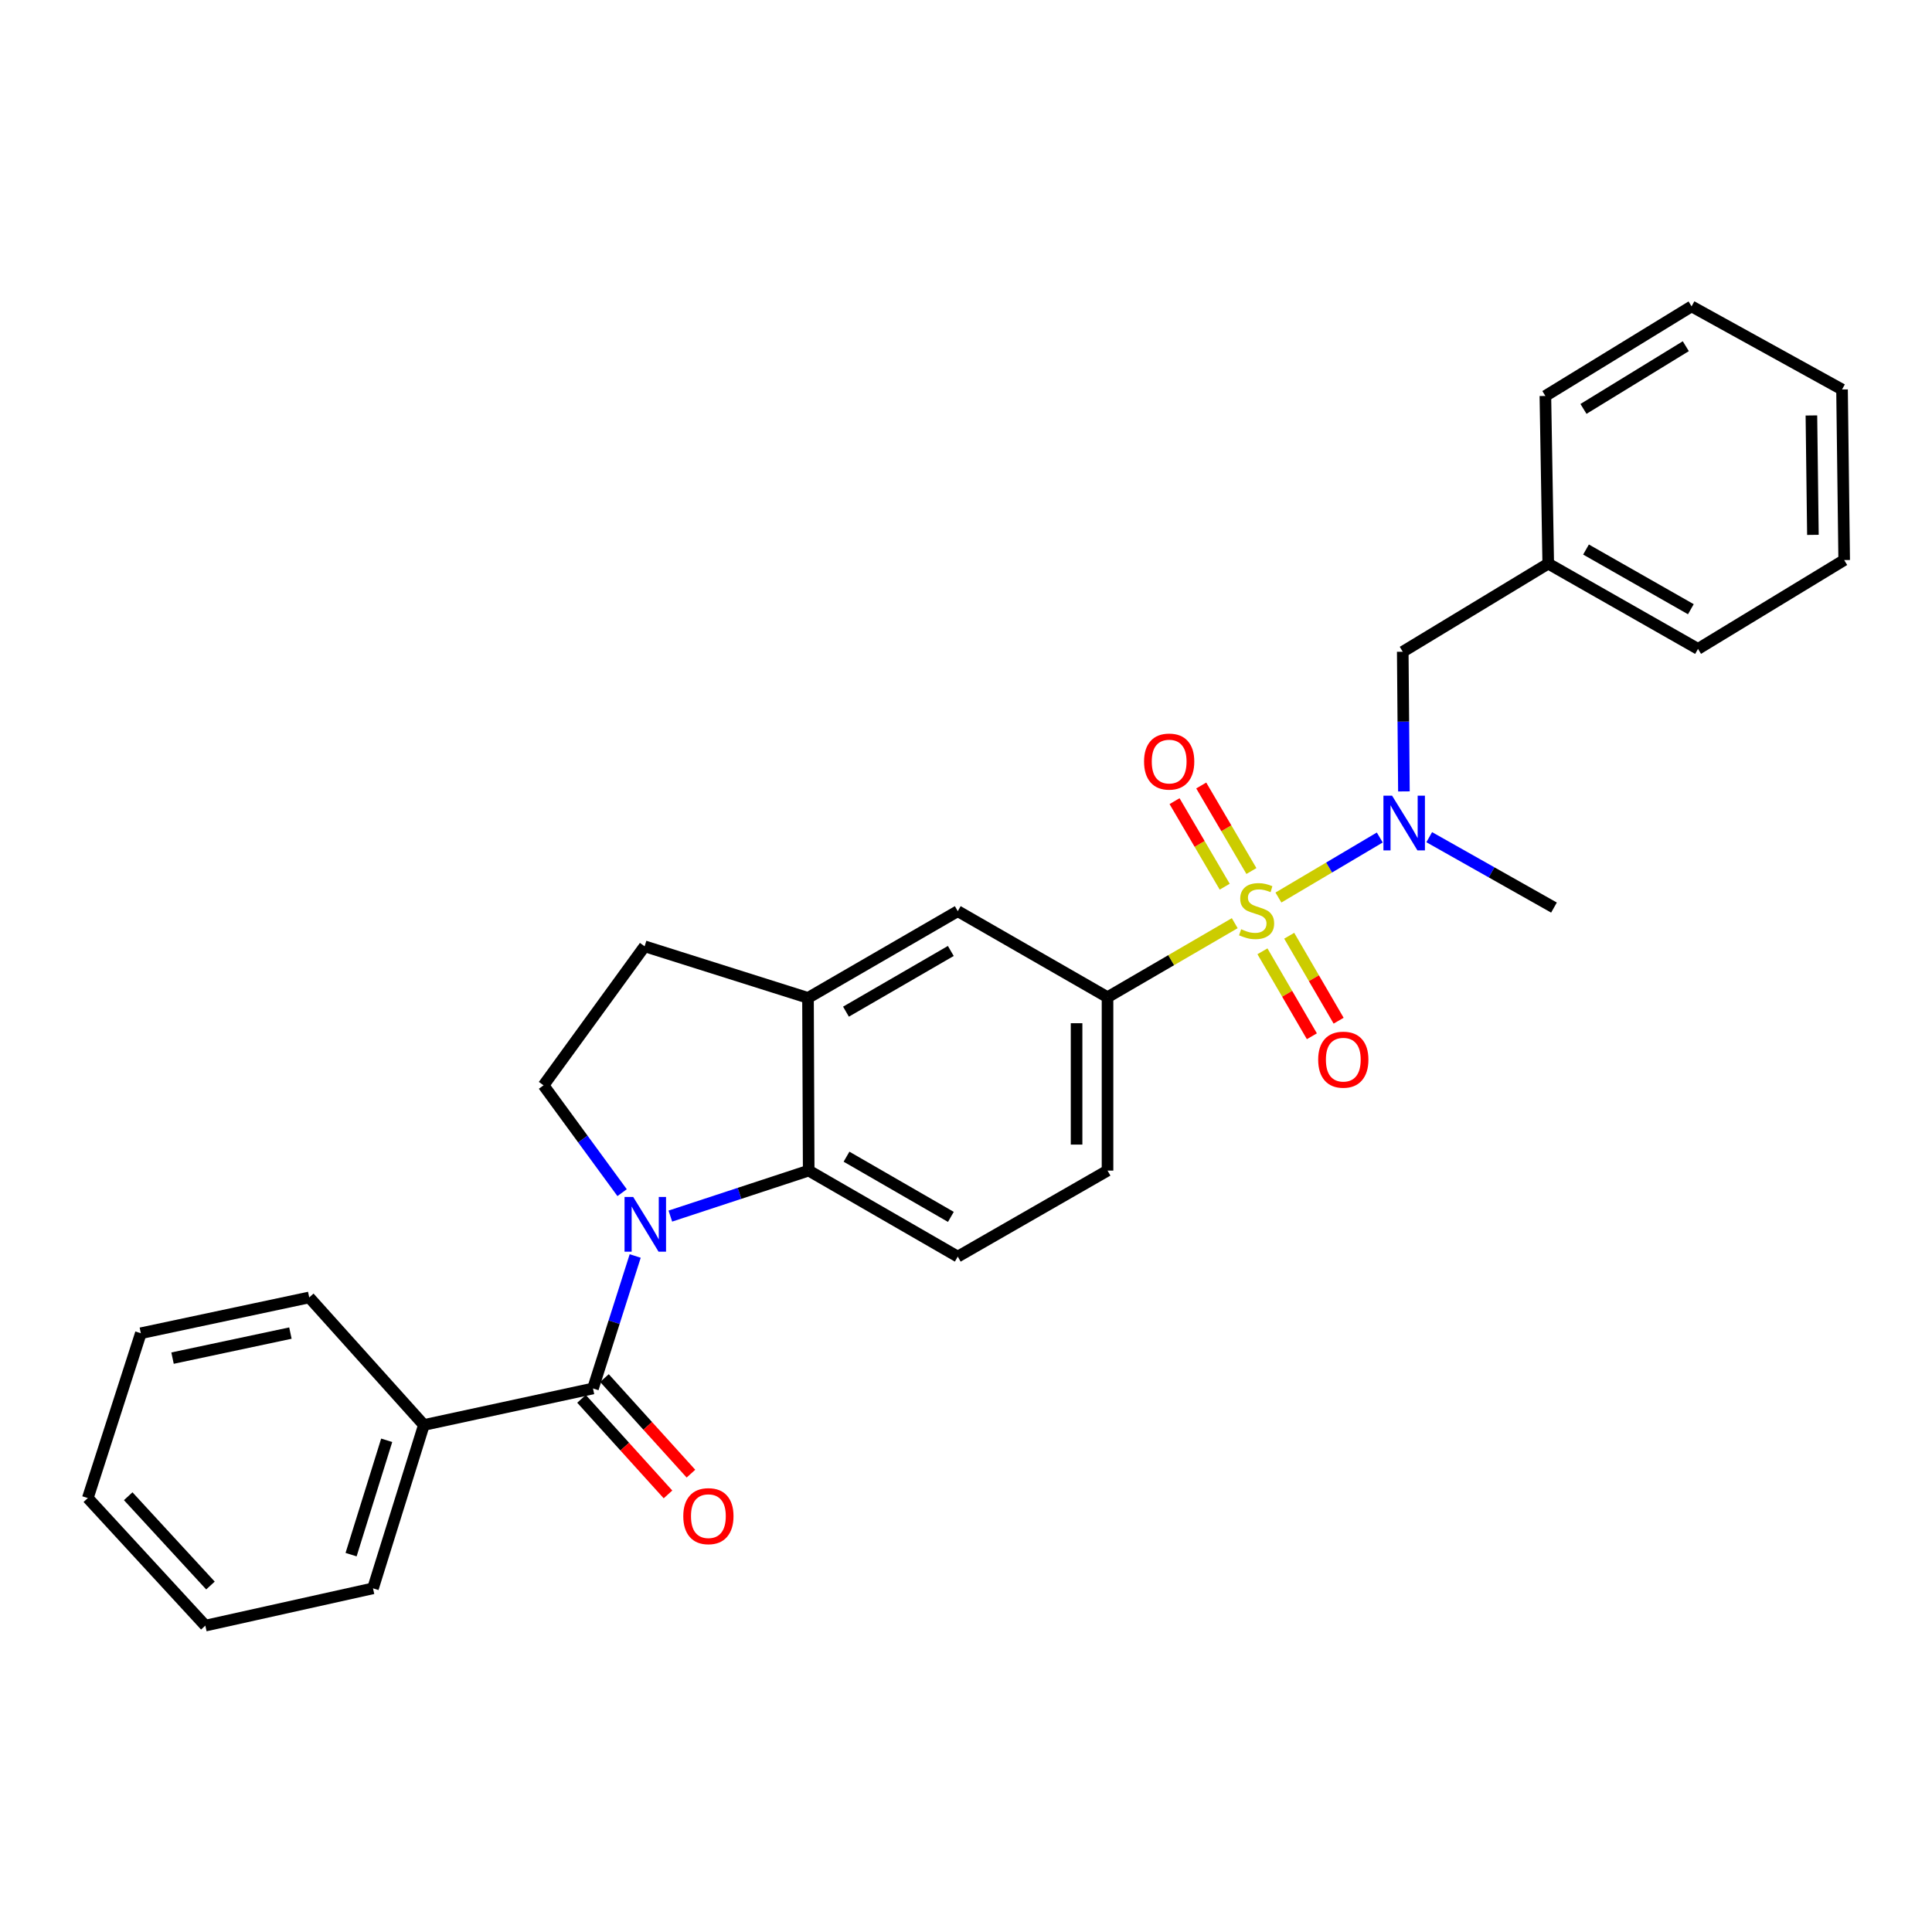 <?xml version='1.0' encoding='iso-8859-1'?>
<svg version='1.1' baseProfile='full'
              xmlns='http://www.w3.org/2000/svg'
                      xmlns:rdkit='http://www.rdkit.org/xml'
                      xmlns:xlink='http://www.w3.org/1999/xlink'
                  xml:space='preserve'
width='1000px' height='1000px' viewBox='0 0 1000 1000'>
<!-- END OF HEADER -->
<rect style='opacity:1.0;fill:#FFFFFF;stroke:none' width='1000' height='1000' x='0' y='0'> </rect>
<path class='bond-3' d='M 661.714,464.561 L 687.942,449.025' style='fill:none;fill-rule:evenodd;stroke:#CCCC00;stroke-width:6px;stroke-linecap:butt;stroke-linejoin:miter;stroke-opacity:1' />
<path class='bond-3' d='M 687.942,449.025 L 714.17,433.489' style='fill:none;fill-rule:evenodd;stroke:#0000FF;stroke-width:6px;stroke-linecap:butt;stroke-linejoin:miter;stroke-opacity:1' />
<path class='bond-4' d='M 639.103,477.836 L 606.178,496.995' style='fill:none;fill-rule:evenodd;stroke:#CCCC00;stroke-width:6px;stroke-linecap:butt;stroke-linejoin:miter;stroke-opacity:1' />
<path class='bond-4' d='M 606.178,496.995 L 573.254,516.153' style='fill:none;fill-rule:evenodd;stroke:#000000;stroke-width:6px;stroke-linecap:butt;stroke-linejoin:miter;stroke-opacity:1' />
<path class='bond-8' d='M 647.729,450.845 L 634.745,428.708' style='fill:none;fill-rule:evenodd;stroke:#CCCC00;stroke-width:6px;stroke-linecap:butt;stroke-linejoin:miter;stroke-opacity:1' />
<path class='bond-8' d='M 634.745,428.708 L 621.76,406.571' style='fill:none;fill-rule:evenodd;stroke:#FF0000;stroke-width:6px;stroke-linecap:butt;stroke-linejoin:miter;stroke-opacity:1' />
<path class='bond-8' d='M 633.912,458.95 L 620.927,436.813' style='fill:none;fill-rule:evenodd;stroke:#CCCC00;stroke-width:6px;stroke-linecap:butt;stroke-linejoin:miter;stroke-opacity:1' />
<path class='bond-8' d='M 620.927,436.813 L 607.942,414.677' style='fill:none;fill-rule:evenodd;stroke:#FF0000;stroke-width:6px;stroke-linecap:butt;stroke-linejoin:miter;stroke-opacity:1' />
<path class='bond-9' d='M 653.444,492.392 L 666.234,514.38' style='fill:none;fill-rule:evenodd;stroke:#CCCC00;stroke-width:6px;stroke-linecap:butt;stroke-linejoin:miter;stroke-opacity:1' />
<path class='bond-9' d='M 666.234,514.38 L 679.024,536.368' style='fill:none;fill-rule:evenodd;stroke:#FF0000;stroke-width:6px;stroke-linecap:butt;stroke-linejoin:miter;stroke-opacity:1' />
<path class='bond-9' d='M 667.291,484.338 L 680.081,506.325' style='fill:none;fill-rule:evenodd;stroke:#CCCC00;stroke-width:6px;stroke-linecap:butt;stroke-linejoin:miter;stroke-opacity:1' />
<path class='bond-9' d='M 680.081,506.325 L 692.871,528.313' style='fill:none;fill-rule:evenodd;stroke:#FF0000;stroke-width:6px;stroke-linecap:butt;stroke-linejoin:miter;stroke-opacity:1' />
<path class='bond-0' d='M 346.968,629.446 L 382.772,617.672' style='fill:none;fill-rule:evenodd;stroke:#0000FF;stroke-width:6px;stroke-linecap:butt;stroke-linejoin:miter;stroke-opacity:1' />
<path class='bond-0' d='M 382.772,617.672 L 418.576,605.898' style='fill:none;fill-rule:evenodd;stroke:#000000;stroke-width:6px;stroke-linecap:butt;stroke-linejoin:miter;stroke-opacity:1' />
<path class='bond-1' d='M 328.779,650.099 L 317.854,684.383' style='fill:none;fill-rule:evenodd;stroke:#0000FF;stroke-width:6px;stroke-linecap:butt;stroke-linejoin:miter;stroke-opacity:1' />
<path class='bond-1' d='M 317.854,684.383 L 306.929,718.667' style='fill:none;fill-rule:evenodd;stroke:#000000;stroke-width:6px;stroke-linecap:butt;stroke-linejoin:miter;stroke-opacity:1' />
<path class='bond-29' d='M 322.004,617.321 L 301.669,589.542' style='fill:none;fill-rule:evenodd;stroke:#0000FF;stroke-width:6px;stroke-linecap:butt;stroke-linejoin:miter;stroke-opacity:1' />
<path class='bond-29' d='M 301.669,589.542 L 281.333,561.764' style='fill:none;fill-rule:evenodd;stroke:#000000;stroke-width:6px;stroke-linecap:butt;stroke-linejoin:miter;stroke-opacity:1' />
<path class='bond-11' d='M 300.99,724.041 L 323.371,748.773' style='fill:none;fill-rule:evenodd;stroke:#000000;stroke-width:6px;stroke-linecap:butt;stroke-linejoin:miter;stroke-opacity:1' />
<path class='bond-11' d='M 323.371,748.773 L 345.752,773.505' style='fill:none;fill-rule:evenodd;stroke:#FF0000;stroke-width:6px;stroke-linecap:butt;stroke-linejoin:miter;stroke-opacity:1' />
<path class='bond-11' d='M 312.868,713.292 L 335.249,738.024' style='fill:none;fill-rule:evenodd;stroke:#000000;stroke-width:6px;stroke-linecap:butt;stroke-linejoin:miter;stroke-opacity:1' />
<path class='bond-11' d='M 335.249,738.024 L 357.63,762.756' style='fill:none;fill-rule:evenodd;stroke:#FF0000;stroke-width:6px;stroke-linecap:butt;stroke-linejoin:miter;stroke-opacity:1' />
<path class='bond-15' d='M 306.929,718.667 L 219.4,737.57' style='fill:none;fill-rule:evenodd;stroke:#000000;stroke-width:6px;stroke-linecap:butt;stroke-linejoin:miter;stroke-opacity:1' />
<path class='bond-2' d='M 418.576,605.898 L 495.737,650.415' style='fill:none;fill-rule:evenodd;stroke:#000000;stroke-width:6px;stroke-linecap:butt;stroke-linejoin:miter;stroke-opacity:1' />
<path class='bond-2' d='M 438.156,598.7 L 492.168,629.861' style='fill:none;fill-rule:evenodd;stroke:#000000;stroke-width:6px;stroke-linecap:butt;stroke-linejoin:miter;stroke-opacity:1' />
<path class='bond-28' d='M 418.576,605.898 L 418.22,516.509' style='fill:none;fill-rule:evenodd;stroke:#000000;stroke-width:6px;stroke-linecap:butt;stroke-linejoin:miter;stroke-opacity:1' />
<path class='bond-12' d='M 726.665,409.631 L 726.363,373.49' style='fill:none;fill-rule:evenodd;stroke:#0000FF;stroke-width:6px;stroke-linecap:butt;stroke-linejoin:miter;stroke-opacity:1' />
<path class='bond-12' d='M 726.363,373.49 L 726.062,337.348' style='fill:none;fill-rule:evenodd;stroke:#000000;stroke-width:6px;stroke-linecap:butt;stroke-linejoin:miter;stroke-opacity:1' />
<path class='bond-17' d='M 739.767,433.324 L 772.051,451.541' style='fill:none;fill-rule:evenodd;stroke:#0000FF;stroke-width:6px;stroke-linecap:butt;stroke-linejoin:miter;stroke-opacity:1' />
<path class='bond-17' d='M 772.051,451.541 L 804.336,469.759' style='fill:none;fill-rule:evenodd;stroke:#000000;stroke-width:6px;stroke-linecap:butt;stroke-linejoin:miter;stroke-opacity:1' />
<path class='bond-7' d='M 573.254,516.153 L 495.737,471.619' style='fill:none;fill-rule:evenodd;stroke:#000000;stroke-width:6px;stroke-linecap:butt;stroke-linejoin:miter;stroke-opacity:1' />
<path class='bond-14' d='M 573.254,516.153 L 573.254,605.898' style='fill:none;fill-rule:evenodd;stroke:#000000;stroke-width:6px;stroke-linecap:butt;stroke-linejoin:miter;stroke-opacity:1' />
<path class='bond-14' d='M 557.234,529.615 L 557.234,592.436' style='fill:none;fill-rule:evenodd;stroke:#000000;stroke-width:6px;stroke-linecap:butt;stroke-linejoin:miter;stroke-opacity:1' />
<path class='bond-5' d='M 418.22,516.509 L 495.737,471.619' style='fill:none;fill-rule:evenodd;stroke:#000000;stroke-width:6px;stroke-linecap:butt;stroke-linejoin:miter;stroke-opacity:1' />
<path class='bond-5' d='M 437.876,523.638 L 492.138,492.215' style='fill:none;fill-rule:evenodd;stroke:#000000;stroke-width:6px;stroke-linecap:butt;stroke-linejoin:miter;stroke-opacity:1' />
<path class='bond-13' d='M 418.22,516.509 L 333.655,489.801' style='fill:none;fill-rule:evenodd;stroke:#000000;stroke-width:6px;stroke-linecap:butt;stroke-linejoin:miter;stroke-opacity:1' />
<path class='bond-6' d='M 281.333,561.764 L 333.655,489.801' style='fill:none;fill-rule:evenodd;stroke:#000000;stroke-width:6px;stroke-linecap:butt;stroke-linejoin:miter;stroke-opacity:1' />
<path class='bond-10' d='M 495.737,650.415 L 573.254,605.898' style='fill:none;fill-rule:evenodd;stroke:#000000;stroke-width:6px;stroke-linecap:butt;stroke-linejoin:miter;stroke-opacity:1' />
<path class='bond-16' d='M 726.062,337.348 L 801.363,291.737' style='fill:none;fill-rule:evenodd;stroke:#000000;stroke-width:6px;stroke-linecap:butt;stroke-linejoin:miter;stroke-opacity:1' />
<path class='bond-18' d='M 219.4,737.57 L 193.066,822.126' style='fill:none;fill-rule:evenodd;stroke:#000000;stroke-width:6px;stroke-linecap:butt;stroke-linejoin:miter;stroke-opacity:1' />
<path class='bond-18' d='M 200.155,745.49 L 181.721,804.679' style='fill:none;fill-rule:evenodd;stroke:#000000;stroke-width:6px;stroke-linecap:butt;stroke-linejoin:miter;stroke-opacity:1' />
<path class='bond-19' d='M 219.4,737.57 L 160.057,671.551' style='fill:none;fill-rule:evenodd;stroke:#000000;stroke-width:6px;stroke-linecap:butt;stroke-linejoin:miter;stroke-opacity:1' />
<path class='bond-20' d='M 801.363,291.737 L 878.889,335.871' style='fill:none;fill-rule:evenodd;stroke:#000000;stroke-width:6px;stroke-linecap:butt;stroke-linejoin:miter;stroke-opacity:1' />
<path class='bond-20' d='M 820.917,284.435 L 875.185,315.329' style='fill:none;fill-rule:evenodd;stroke:#000000;stroke-width:6px;stroke-linecap:butt;stroke-linejoin:miter;stroke-opacity:1' />
<path class='bond-21' d='M 801.363,291.737 L 799.886,204.947' style='fill:none;fill-rule:evenodd;stroke:#000000;stroke-width:6px;stroke-linecap:butt;stroke-linejoin:miter;stroke-opacity:1' />
<path class='bond-23' d='M 193.066,822.126 L 106.275,841.421' style='fill:none;fill-rule:evenodd;stroke:#000000;stroke-width:6px;stroke-linecap:butt;stroke-linejoin:miter;stroke-opacity:1' />
<path class='bond-22' d='M 160.057,671.551 L 72.901,690.081' style='fill:none;fill-rule:evenodd;stroke:#000000;stroke-width:6px;stroke-linecap:butt;stroke-linejoin:miter;stroke-opacity:1' />
<path class='bond-22' d='M 150.315,690 L 89.306,702.971' style='fill:none;fill-rule:evenodd;stroke:#000000;stroke-width:6px;stroke-linecap:butt;stroke-linejoin:miter;stroke-opacity:1' />
<path class='bond-25' d='M 878.889,335.871 L 954.545,289.886' style='fill:none;fill-rule:evenodd;stroke:#000000;stroke-width:6px;stroke-linecap:butt;stroke-linejoin:miter;stroke-opacity:1' />
<path class='bond-24' d='M 799.886,204.947 L 875.551,158.579' style='fill:none;fill-rule:evenodd;stroke:#000000;stroke-width:6px;stroke-linecap:butt;stroke-linejoin:miter;stroke-opacity:1' />
<path class='bond-24' d='M 819.606,211.651 L 872.572,179.193' style='fill:none;fill-rule:evenodd;stroke:#000000;stroke-width:6px;stroke-linecap:butt;stroke-linejoin:miter;stroke-opacity:1' />
<path class='bond-26' d='M 72.901,690.081 L 45.455,775.394' style='fill:none;fill-rule:evenodd;stroke:#000000;stroke-width:6px;stroke-linecap:butt;stroke-linejoin:miter;stroke-opacity:1' />
<path class='bond-31' d='M 106.275,841.421 L 45.455,775.394' style='fill:none;fill-rule:evenodd;stroke:#000000;stroke-width:6px;stroke-linecap:butt;stroke-linejoin:miter;stroke-opacity:1' />
<path class='bond-31' d='M 108.935,820.663 L 66.36,774.444' style='fill:none;fill-rule:evenodd;stroke:#000000;stroke-width:6px;stroke-linecap:butt;stroke-linejoin:miter;stroke-opacity:1' />
<path class='bond-27' d='M 875.551,158.579 L 953.433,201.592' style='fill:none;fill-rule:evenodd;stroke:#000000;stroke-width:6px;stroke-linecap:butt;stroke-linejoin:miter;stroke-opacity:1' />
<path class='bond-30' d='M 954.545,289.886 L 953.433,201.592' style='fill:none;fill-rule:evenodd;stroke:#000000;stroke-width:6px;stroke-linecap:butt;stroke-linejoin:miter;stroke-opacity:1' />
<path class='bond-30' d='M 938.36,276.844 L 937.582,215.038' style='fill:none;fill-rule:evenodd;stroke:#000000;stroke-width:6px;stroke-linecap:butt;stroke-linejoin:miter;stroke-opacity:1' />
<path  class='atom-0' d='M 642.415 480.974
Q 642.735 481.094, 644.055 481.654
Q 645.375 482.214, 646.815 482.574
Q 648.295 482.894, 649.735 482.894
Q 652.415 482.894, 653.975 481.614
Q 655.535 480.294, 655.535 478.014
Q 655.535 476.454, 654.735 475.494
Q 653.975 474.534, 652.775 474.014
Q 651.575 473.494, 649.575 472.894
Q 647.055 472.134, 645.535 471.414
Q 644.055 470.694, 642.975 469.174
Q 641.935 467.654, 641.935 465.094
Q 641.935 461.534, 644.335 459.334
Q 646.775 457.134, 651.575 457.134
Q 654.855 457.134, 658.575 458.694
L 657.655 461.774
Q 654.255 460.374, 651.695 460.374
Q 648.935 460.374, 647.415 461.534
Q 645.895 462.654, 645.935 464.614
Q 645.935 466.134, 646.695 467.054
Q 647.495 467.974, 648.615 468.494
Q 649.775 469.014, 651.695 469.614
Q 654.255 470.414, 655.775 471.214
Q 657.295 472.014, 658.375 473.654
Q 659.495 475.254, 659.495 478.014
Q 659.495 481.934, 656.855 484.054
Q 654.255 486.134, 649.895 486.134
Q 647.375 486.134, 645.455 485.574
Q 643.575 485.054, 641.335 484.134
L 642.415 480.974
' fill='#CCCC00'/>
<path  class='atom-1' d='M 327.742 619.55
L 337.022 634.55
Q 337.942 636.03, 339.422 638.71
Q 340.902 641.39, 340.982 641.55
L 340.982 619.55
L 344.742 619.55
L 344.742 647.87
L 340.862 647.87
L 330.902 631.47
Q 329.742 629.55, 328.502 627.35
Q 327.302 625.15, 326.942 624.47
L 326.942 647.87
L 323.262 647.87
L 323.262 619.55
L 327.742 619.55
' fill='#0000FF'/>
<path  class='atom-4' d='M 720.541 411.848
L 729.821 426.848
Q 730.741 428.328, 732.221 431.008
Q 733.701 433.688, 733.781 433.848
L 733.781 411.848
L 737.541 411.848
L 737.541 440.168
L 733.661 440.168
L 723.701 423.768
Q 722.541 421.848, 721.301 419.648
Q 720.101 417.448, 719.741 416.768
L 719.741 440.168
L 716.061 440.168
L 716.061 411.848
L 720.541 411.848
' fill='#0000FF'/>
<path  class='atom-9' d='M 592.159 394.182
Q 592.159 387.382, 595.519 383.582
Q 598.879 379.782, 605.159 379.782
Q 611.439 379.782, 614.799 383.582
Q 618.159 387.382, 618.159 394.182
Q 618.159 401.062, 614.759 404.982
Q 611.359 408.862, 605.159 408.862
Q 598.919 408.862, 595.519 404.982
Q 592.159 401.102, 592.159 394.182
M 605.159 405.662
Q 609.479 405.662, 611.799 402.782
Q 614.159 399.862, 614.159 394.182
Q 614.159 388.622, 611.799 385.822
Q 609.479 382.982, 605.159 382.982
Q 600.839 382.982, 598.479 385.782
Q 596.159 388.582, 596.159 394.182
Q 596.159 399.902, 598.479 402.782
Q 600.839 405.662, 605.159 405.662
' fill='#FF0000'/>
<path  class='atom-10' d='M 682.287 548.477
Q 682.287 541.677, 685.647 537.877
Q 689.007 534.077, 695.287 534.077
Q 701.567 534.077, 704.927 537.877
Q 708.287 541.677, 708.287 548.477
Q 708.287 555.357, 704.887 559.277
Q 701.487 563.157, 695.287 563.157
Q 689.047 563.157, 685.647 559.277
Q 682.287 555.397, 682.287 548.477
M 695.287 559.957
Q 699.607 559.957, 701.927 557.077
Q 704.287 554.157, 704.287 548.477
Q 704.287 542.917, 701.927 540.117
Q 699.607 537.277, 695.287 537.277
Q 690.967 537.277, 688.607 540.077
Q 686.287 542.877, 686.287 548.477
Q 686.287 554.197, 688.607 557.077
Q 690.967 559.957, 695.287 559.957
' fill='#FF0000'/>
<path  class='atom-12' d='M 353.664 784.756
Q 353.664 777.956, 357.024 774.156
Q 360.384 770.356, 366.664 770.356
Q 372.944 770.356, 376.304 774.156
Q 379.664 777.956, 379.664 784.756
Q 379.664 791.636, 376.264 795.556
Q 372.864 799.436, 366.664 799.436
Q 360.424 799.436, 357.024 795.556
Q 353.664 791.676, 353.664 784.756
M 366.664 796.236
Q 370.984 796.236, 373.304 793.356
Q 375.664 790.436, 375.664 784.756
Q 375.664 779.196, 373.304 776.396
Q 370.984 773.556, 366.664 773.556
Q 362.344 773.556, 359.984 776.356
Q 357.664 779.156, 357.664 784.756
Q 357.664 790.476, 359.984 793.356
Q 362.344 796.236, 366.664 796.236
' fill='#FF0000'/>
</svg>
